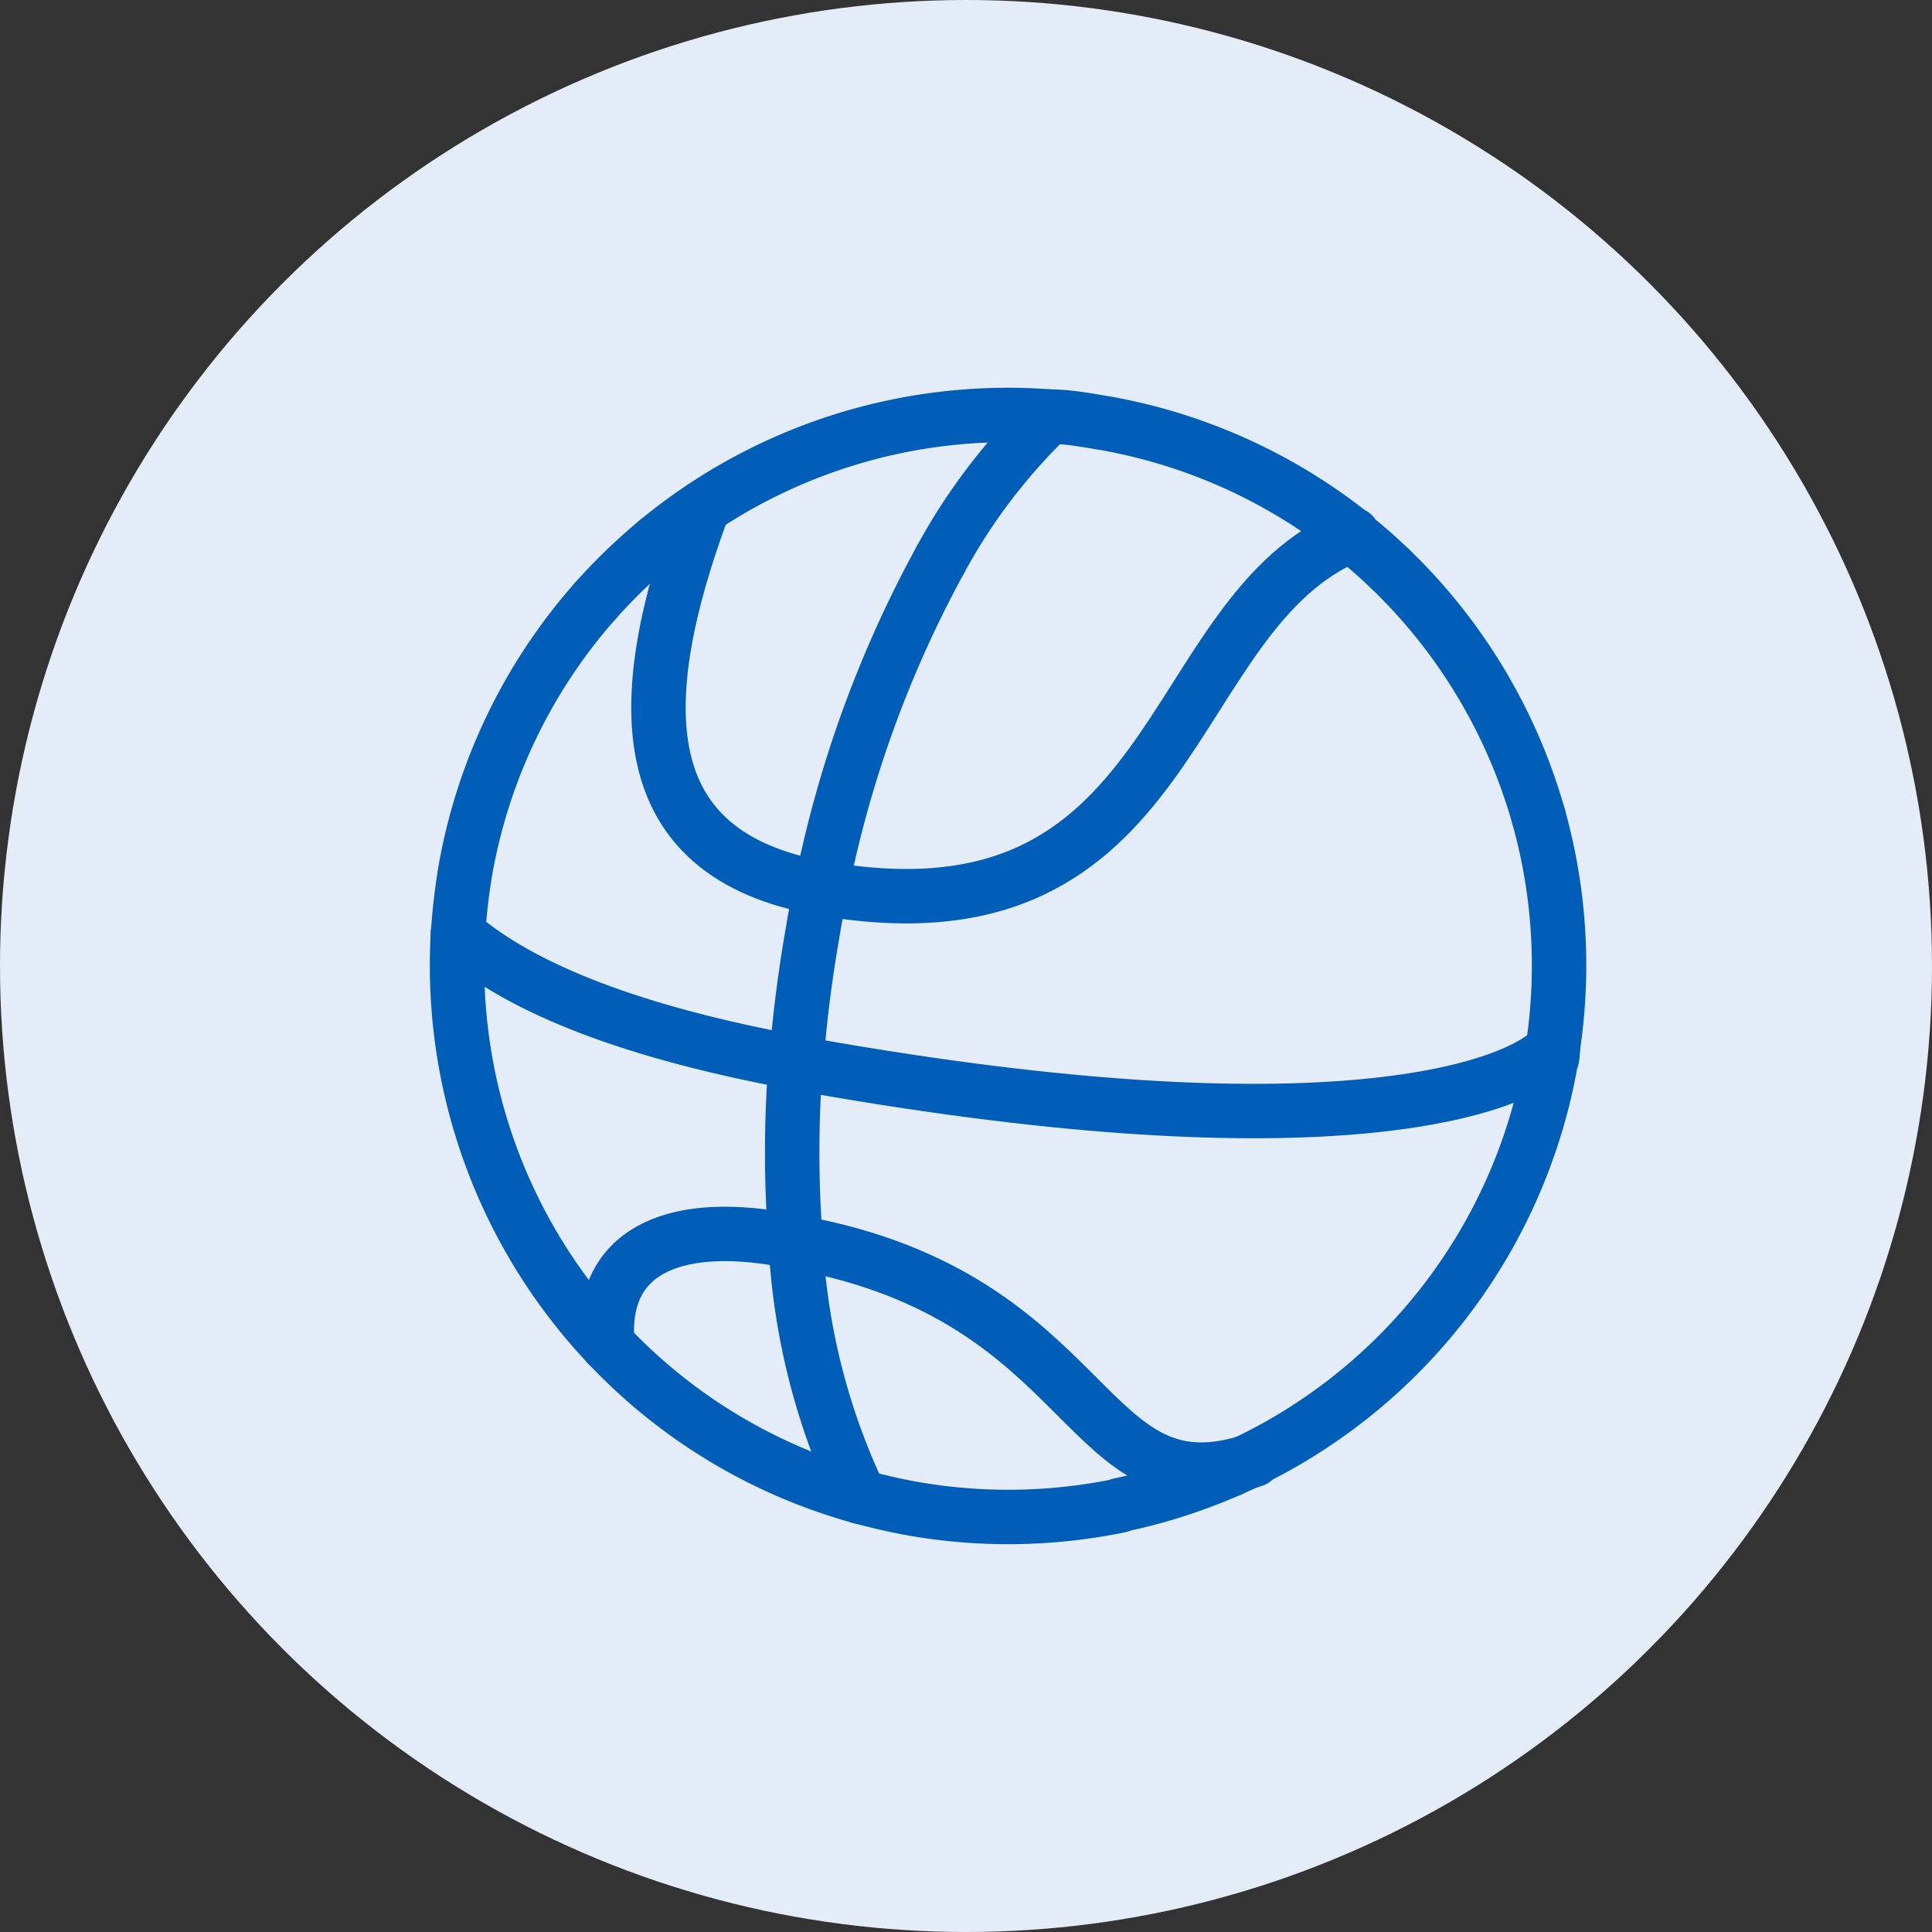 <svg xmlns="http://www.w3.org/2000/svg" width="71" height="71" viewBox="0 0 71 71"><rect x="0" y="0" width="71" height="71" fill="#333333" stroke="none"/><defs><style>.cls-1{fill:#e4ecf7;}.cls-2{fill:none;stroke:#005eb8;stroke-linecap:round;stroke-linejoin:round;stroke-width:2px;}</style></defs><g id="レイヤー_2" data-name="レイヤー 2"><g id="item"><circle class="cls-1" cx="35.5" cy="35.5" r="35.5"/><path class="cls-2" d="M21.87,22.09a20.78,20.78,0,0,1,2.29-2.21"/><path class="cls-2" d="M38.6,15.31c.65,0,1.31.13,2,.24a20.22,20.22,0,0,1,8.87,3.93"/><path class="cls-2" d="M41.15,55.33a20.3,20.3,0,0,1-7.62.11c-.66-.12-1.3-.27-1.93-.44"/><path class="cls-2" d="M45.23,54a20.44,20.44,0,0,1-4.08,1.31"/><path class="cls-2" d="M38.6,15.31a20.23,20.23,0,0,0-14.44,4.57"/><path class="cls-2" d="M49.43,19.48a20,20,0,0,1,1.64,1.41"/><path class="cls-2" d="M56.54,30a20.27,20.27,0,0,0-5.47-9.11"/><path class="cls-2" d="M31.6,55a20.1,20.1,0,0,1-9.28-5.6"/><path class="cls-2" d="M22.32,49.4a20.28,20.28,0,0,1-5.49-15.08"/><path class="cls-2" d="M57.06,38.55A20.24,20.24,0,0,0,56.54,30"/><path class="cls-2" d="M21.87,22.09A20.24,20.24,0,0,0,17.1,32a23.29,23.29,0,0,0-.27,2.34"/><path class="cls-2" d="M57.06,38.55c0,.16,0,.31-.07.46A20.23,20.23,0,0,1,45.23,54"/><path class="cls-2" d="M30.18,32.64a42.25,42.25,0,0,1,4.38-12.07"/><path class="cls-2" d="M30.18,32.64c-.11.52-.22,1-.31,1.59-.29,1.64-.49,3.25-.61,4.82"/><path class="cls-2" d="M34.56,20.57a21.58,21.58,0,0,1,4-5.26"/><path class="cls-2" d="M29.24,45.65A24.6,24.6,0,0,0,31.6,55"/><path class="cls-2" d="M29.24,45.65a42.83,42.83,0,0,1,0-6.6"/><path class="cls-2" d="M57.06,38.55c-1.33,1.41-8.09,4-27.24.61l-.56-.11"/><path class="cls-2" d="M29.26,39.05q-8.84-1.63-12.43-4.73"/><path class="cls-2" d="M30.18,32.64h0c-7-1.24-7-6.83-4.34-14"/><path class="cls-2" d="M30.18,32.64C43.54,35,42.63,22.5,49.71,19.64"/><path class="cls-2" d="M29.24,45.65l-.54-.11c-4-.7-6.67.47-6.38,3.86"/><path class="cls-2" d="M29.24,45.65c11.16,2,10.49,10.15,16.84,8"/></g></g></svg>
